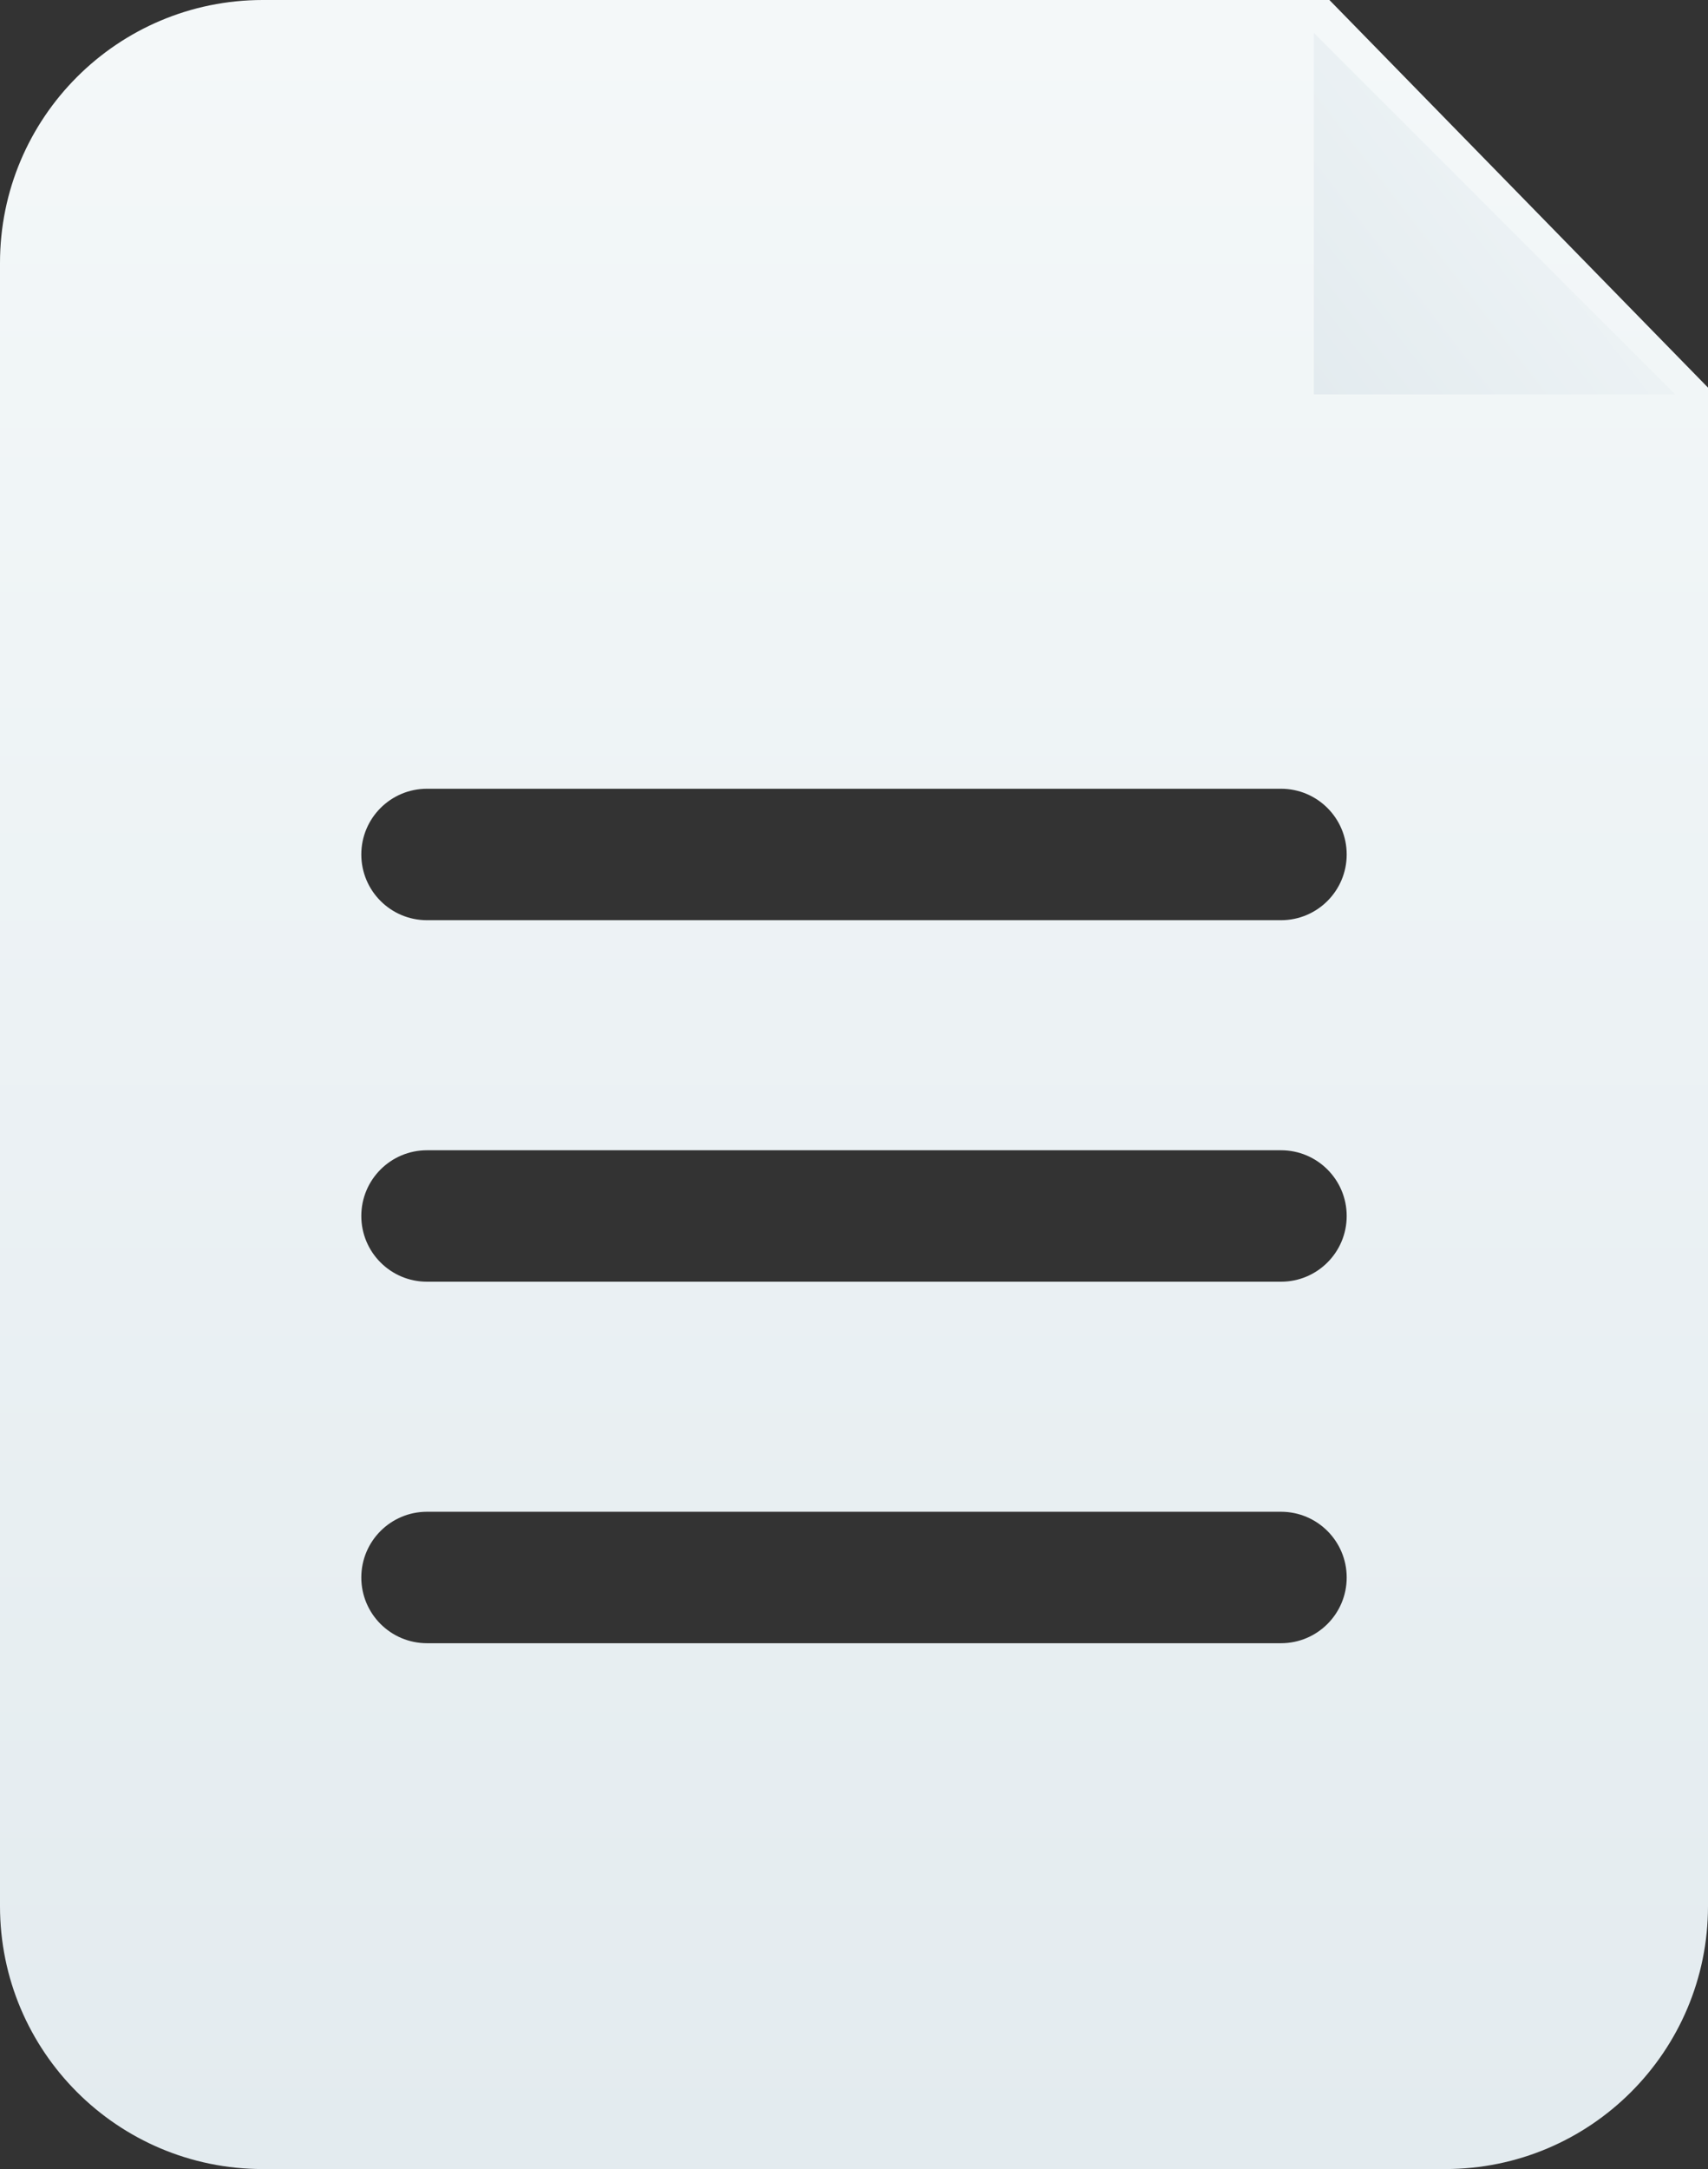 <?xml version="1.0" encoding="UTF-8"?>
<svg width="52px" height="66px" viewBox="0 0 52 66" version="1.1" xmlns="http://www.w3.org/2000/svg" xmlns:xlink="http://www.w3.org/1999/xlink">
    <rect x="0" y="0" width="52" height="66" fill="#333333" stroke="none"/>
    <title>编组 5</title>
    <defs>
        <linearGradient x1="50%" y1="0%" x2="50%" y2="100%" id="linearGradient-1">
            <stop stop-color="#F4F8F9" offset="0%"></stop>
            <stop stop-color="#E3EBEF" offset="100%"></stop>
        </linearGradient>
        <linearGradient x1="0%" y1="100%" x2="116.251%" y2="10.052%" id="linearGradient-2">
            <stop stop-color="#E3EBEF" offset="0%"></stop>
            <stop stop-color="#F4F8F9" offset="100%"></stop>
        </linearGradient>
    </defs>
    <g id="HECO" stroke="none" stroke-width="1" fill="none" fill-rule="evenodd">
        <g id="2-1-4无损收益区-列表-空" transform="translate(-1054, -716)">
            <g id="数据备份" transform="translate(480, 558)">
                <g id="编组-5" transform="translate(574, 158)">
                    <path d="M40.474,0 L52,11.794 L52,58 C52,62.418 48.418,66 44,66 L8,66 C3.582,66 5.41083001e-16,62.418 0,58 L0,8 C-5.41083001e-16,3.582 3.582,8.11624501e-16 8,0 L40.474,0 Z M39,46 L13,46 C11.895,46 11,46.895 11,48 C11,49.105 11.895,50 13,50 L13,50 L39,50 C40.105,50 41,49.105 41,48 C41,46.895 40.105,46 39,46 L39,46 Z M39,35 L13,35 C11.895,35 11,35.895 11,37 C11,38.105 11.895,39 13,39 L13,39 L39,39 C40.105,39 41,38.105 41,37 C41,35.895 40.105,35 39,35 L39,35 Z M39,24 L13,24 C11.895,24 11,24.895 11,26 C11,27.105 11.895,28 13,28 L13,28 L39,28 C40.105,28 41,27.105 41,26 C41,24.895 40.105,24 39,24 L39,24 Z" id="形状结合" fill="url(#linearGradient-1)"></path>
                    <polygon id="矩形" fill="url(#linearGradient-2)" points="40 1 51 12 40 12"></polygon>
                </g>
            </g>
        </g>
    </g>
</svg>